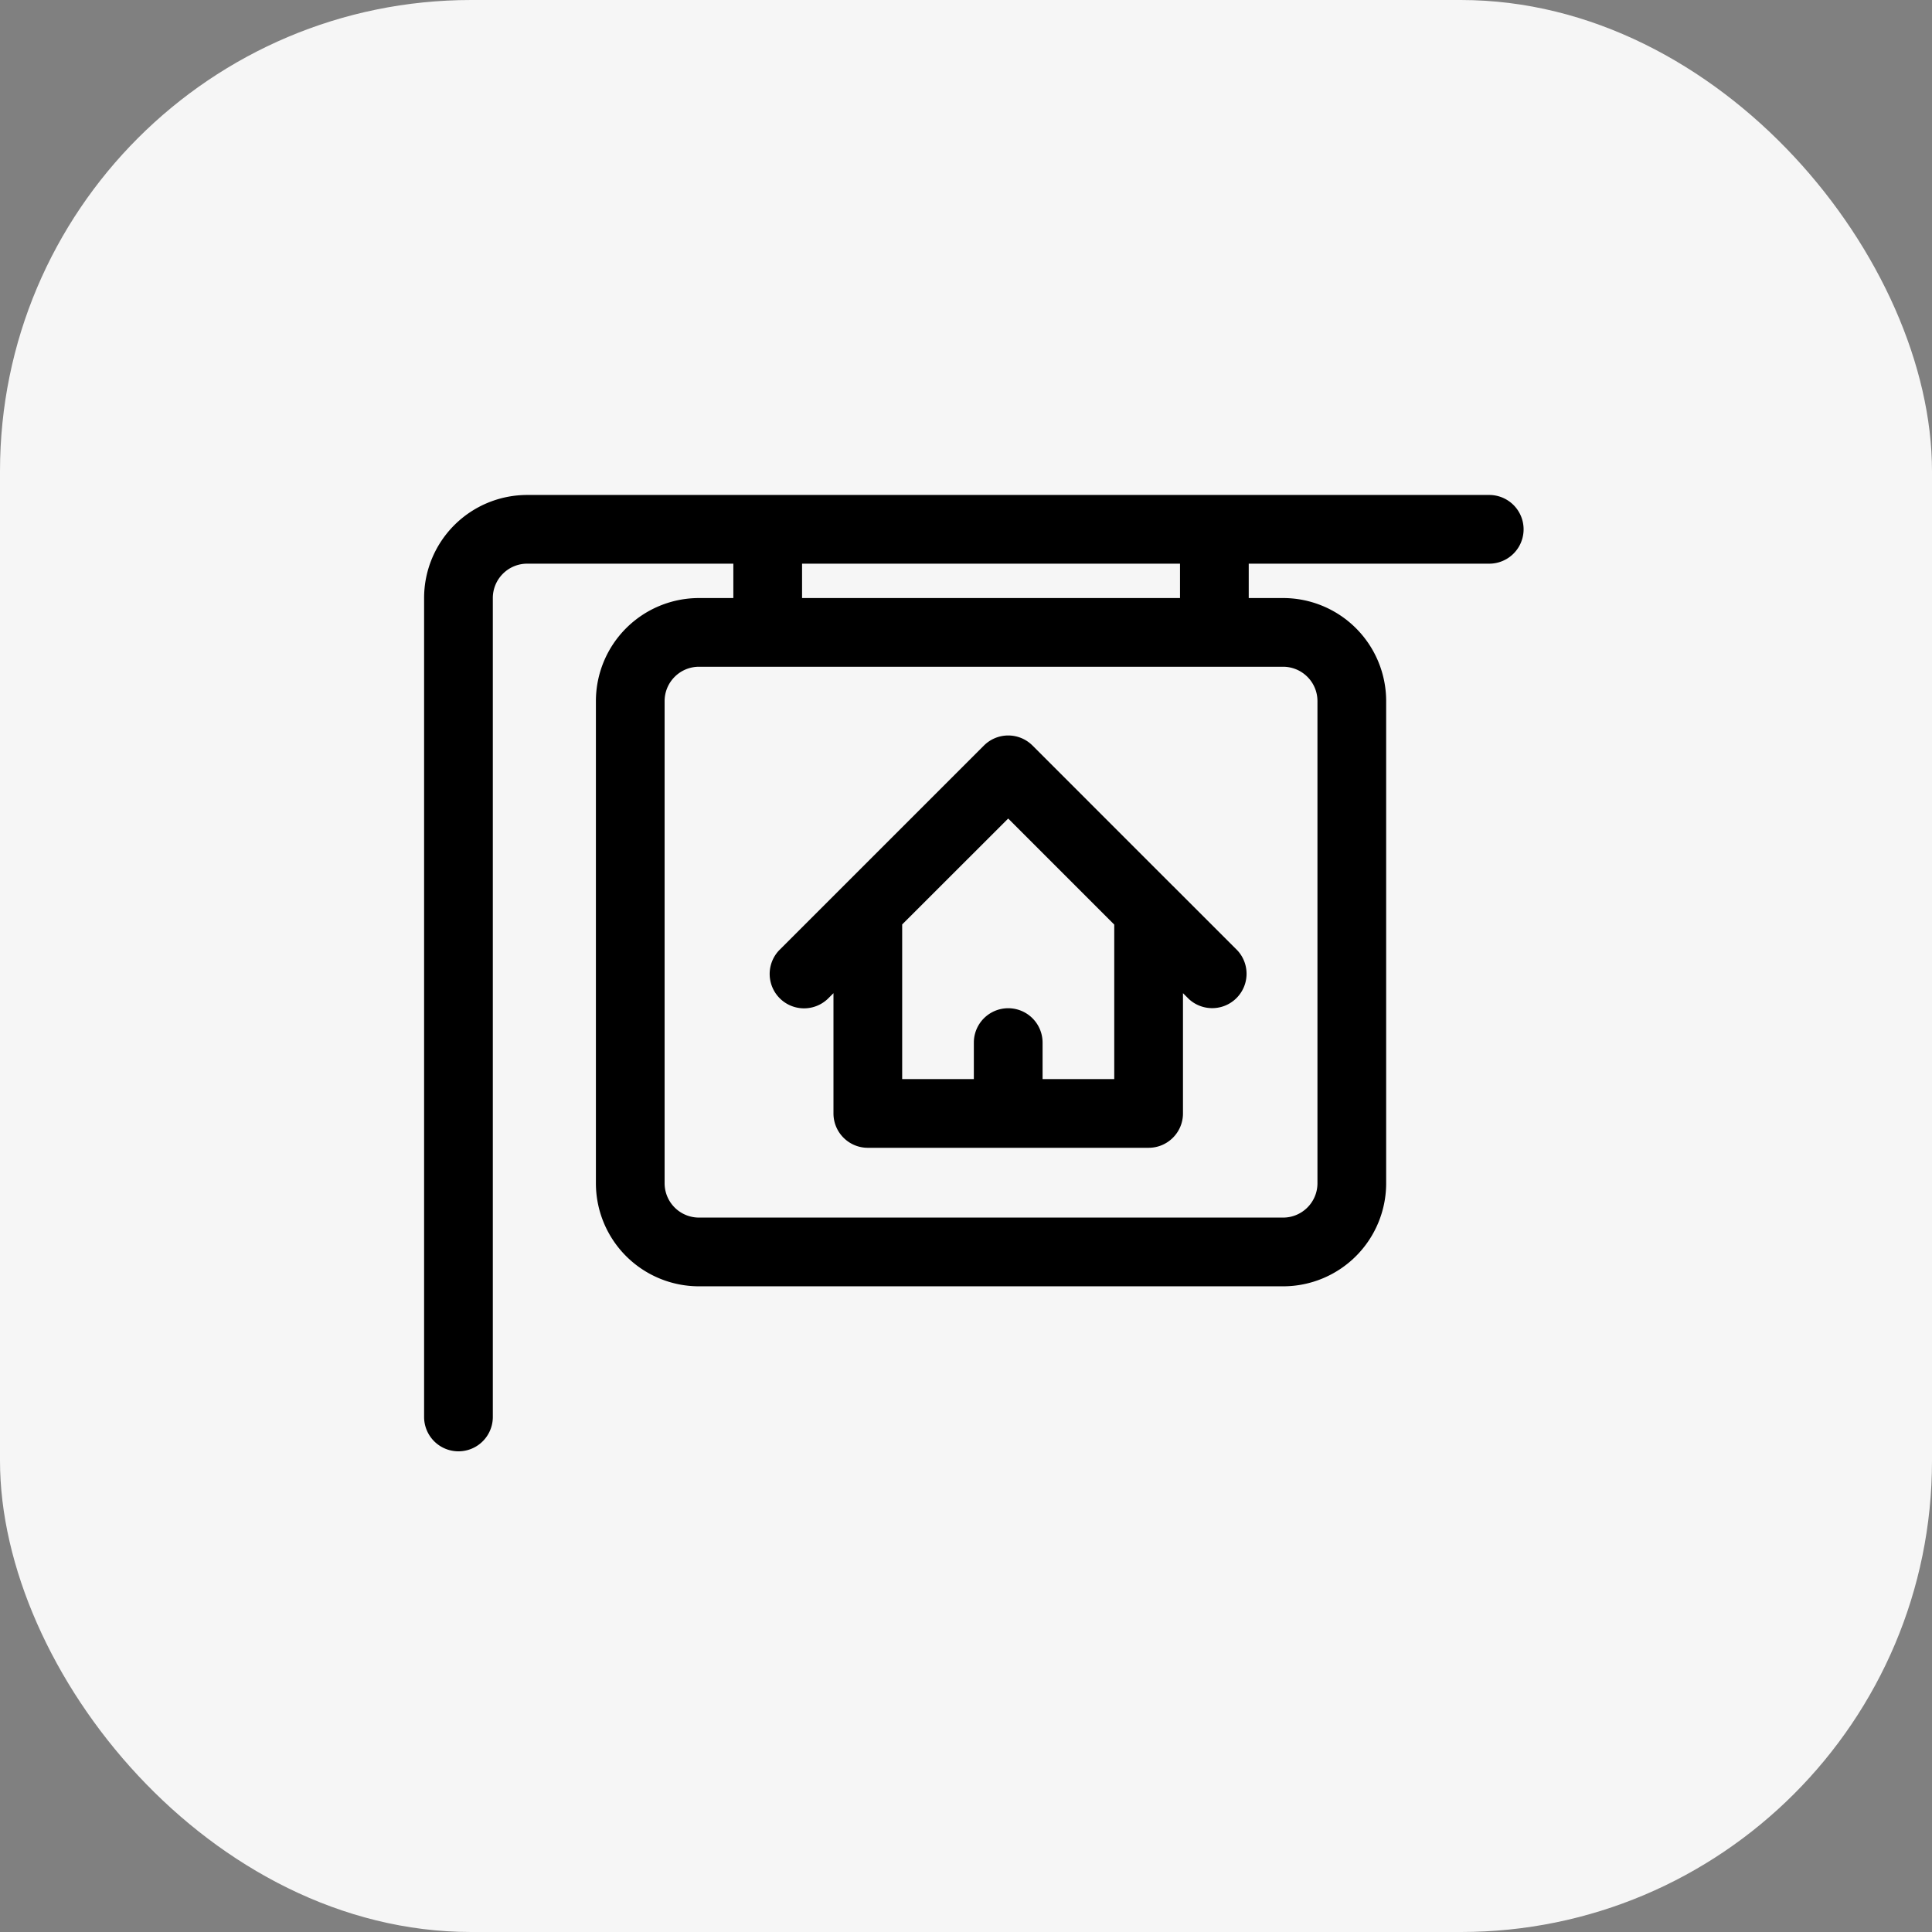 <svg width="82" height="82" viewBox="0 0 82 82" fill="none" xmlns="http://www.w3.org/2000/svg">
    <rect x="0" y="0" width="82" height="82" fill="#808080" stroke="none"/>
    <g clip-path="url(#tbsuckeqya)">
        <rect width="82" height="82" rx="20" fill="#F6F6F6"/>
        <g clip-path="url(#ojjrkfjc4b)" fill="#000">
            <path d="m49.781 37.602-5.958-5.959a1.458 1.458 0 0 0-2.062 0l-5.96 5.959-2.735 2.734a1.459 1.459 0 0 0 2.062 2.063l.247-.245v5.104c0 .805.653 1.458 1.458 1.458H48.75c.806 0 1.459-.653 1.459-1.458v-5.105l.246.245a1.459 1.459 0 0 0 2.062-2.062l-2.734-2.734h-.002zm-2.489 8.197H44.25v-1.548a1.458 1.458 0 0 0-2.917 0v1.548h-3.042v-6.562l4.5-4.496 4.501 4.502v6.556z"/>
            <path d="M63.208 21.008H22.375A4.375 4.375 0 0 0 18 25.383V60.14a1.458 1.458 0 0 0 2.917 0V25.383c0-.805.653-1.459 1.458-1.459h8.75v1.459h-1.458a4.375 4.375 0 0 0-4.375 4.375V50.22a4.375 4.375 0 0 0 4.375 4.375h24.791a4.375 4.375 0 0 0 4.375-4.375V29.758a4.375 4.375 0 0 0-4.375-4.375H53v-1.459h10.208a1.458 1.458 0 0 0 0-2.916zm-7.291 8.75V50.22c0 .805-.653 1.458-1.459 1.458H29.667a1.458 1.458 0 0 1-1.459-1.458V29.758c0-.805.653-1.459 1.459-1.459h24.791c.806 0 1.459.654 1.459 1.459zm-5.834-4.375H34.042v-1.459h16.041v1.459z"/>
        </g>
    </g>
    <defs>
        <clipPath id="tbsuckeqya">
            <path fill="#fff" d="M0 0h82v82H0z"/>
        </clipPath>
        <clipPath id="ojjrkfjc4b">
            <path fill="#fff" transform="translate(18 18)" d="M0 0h46.667v46.667H0z"/>
        </clipPath>
    </defs>
</svg>
